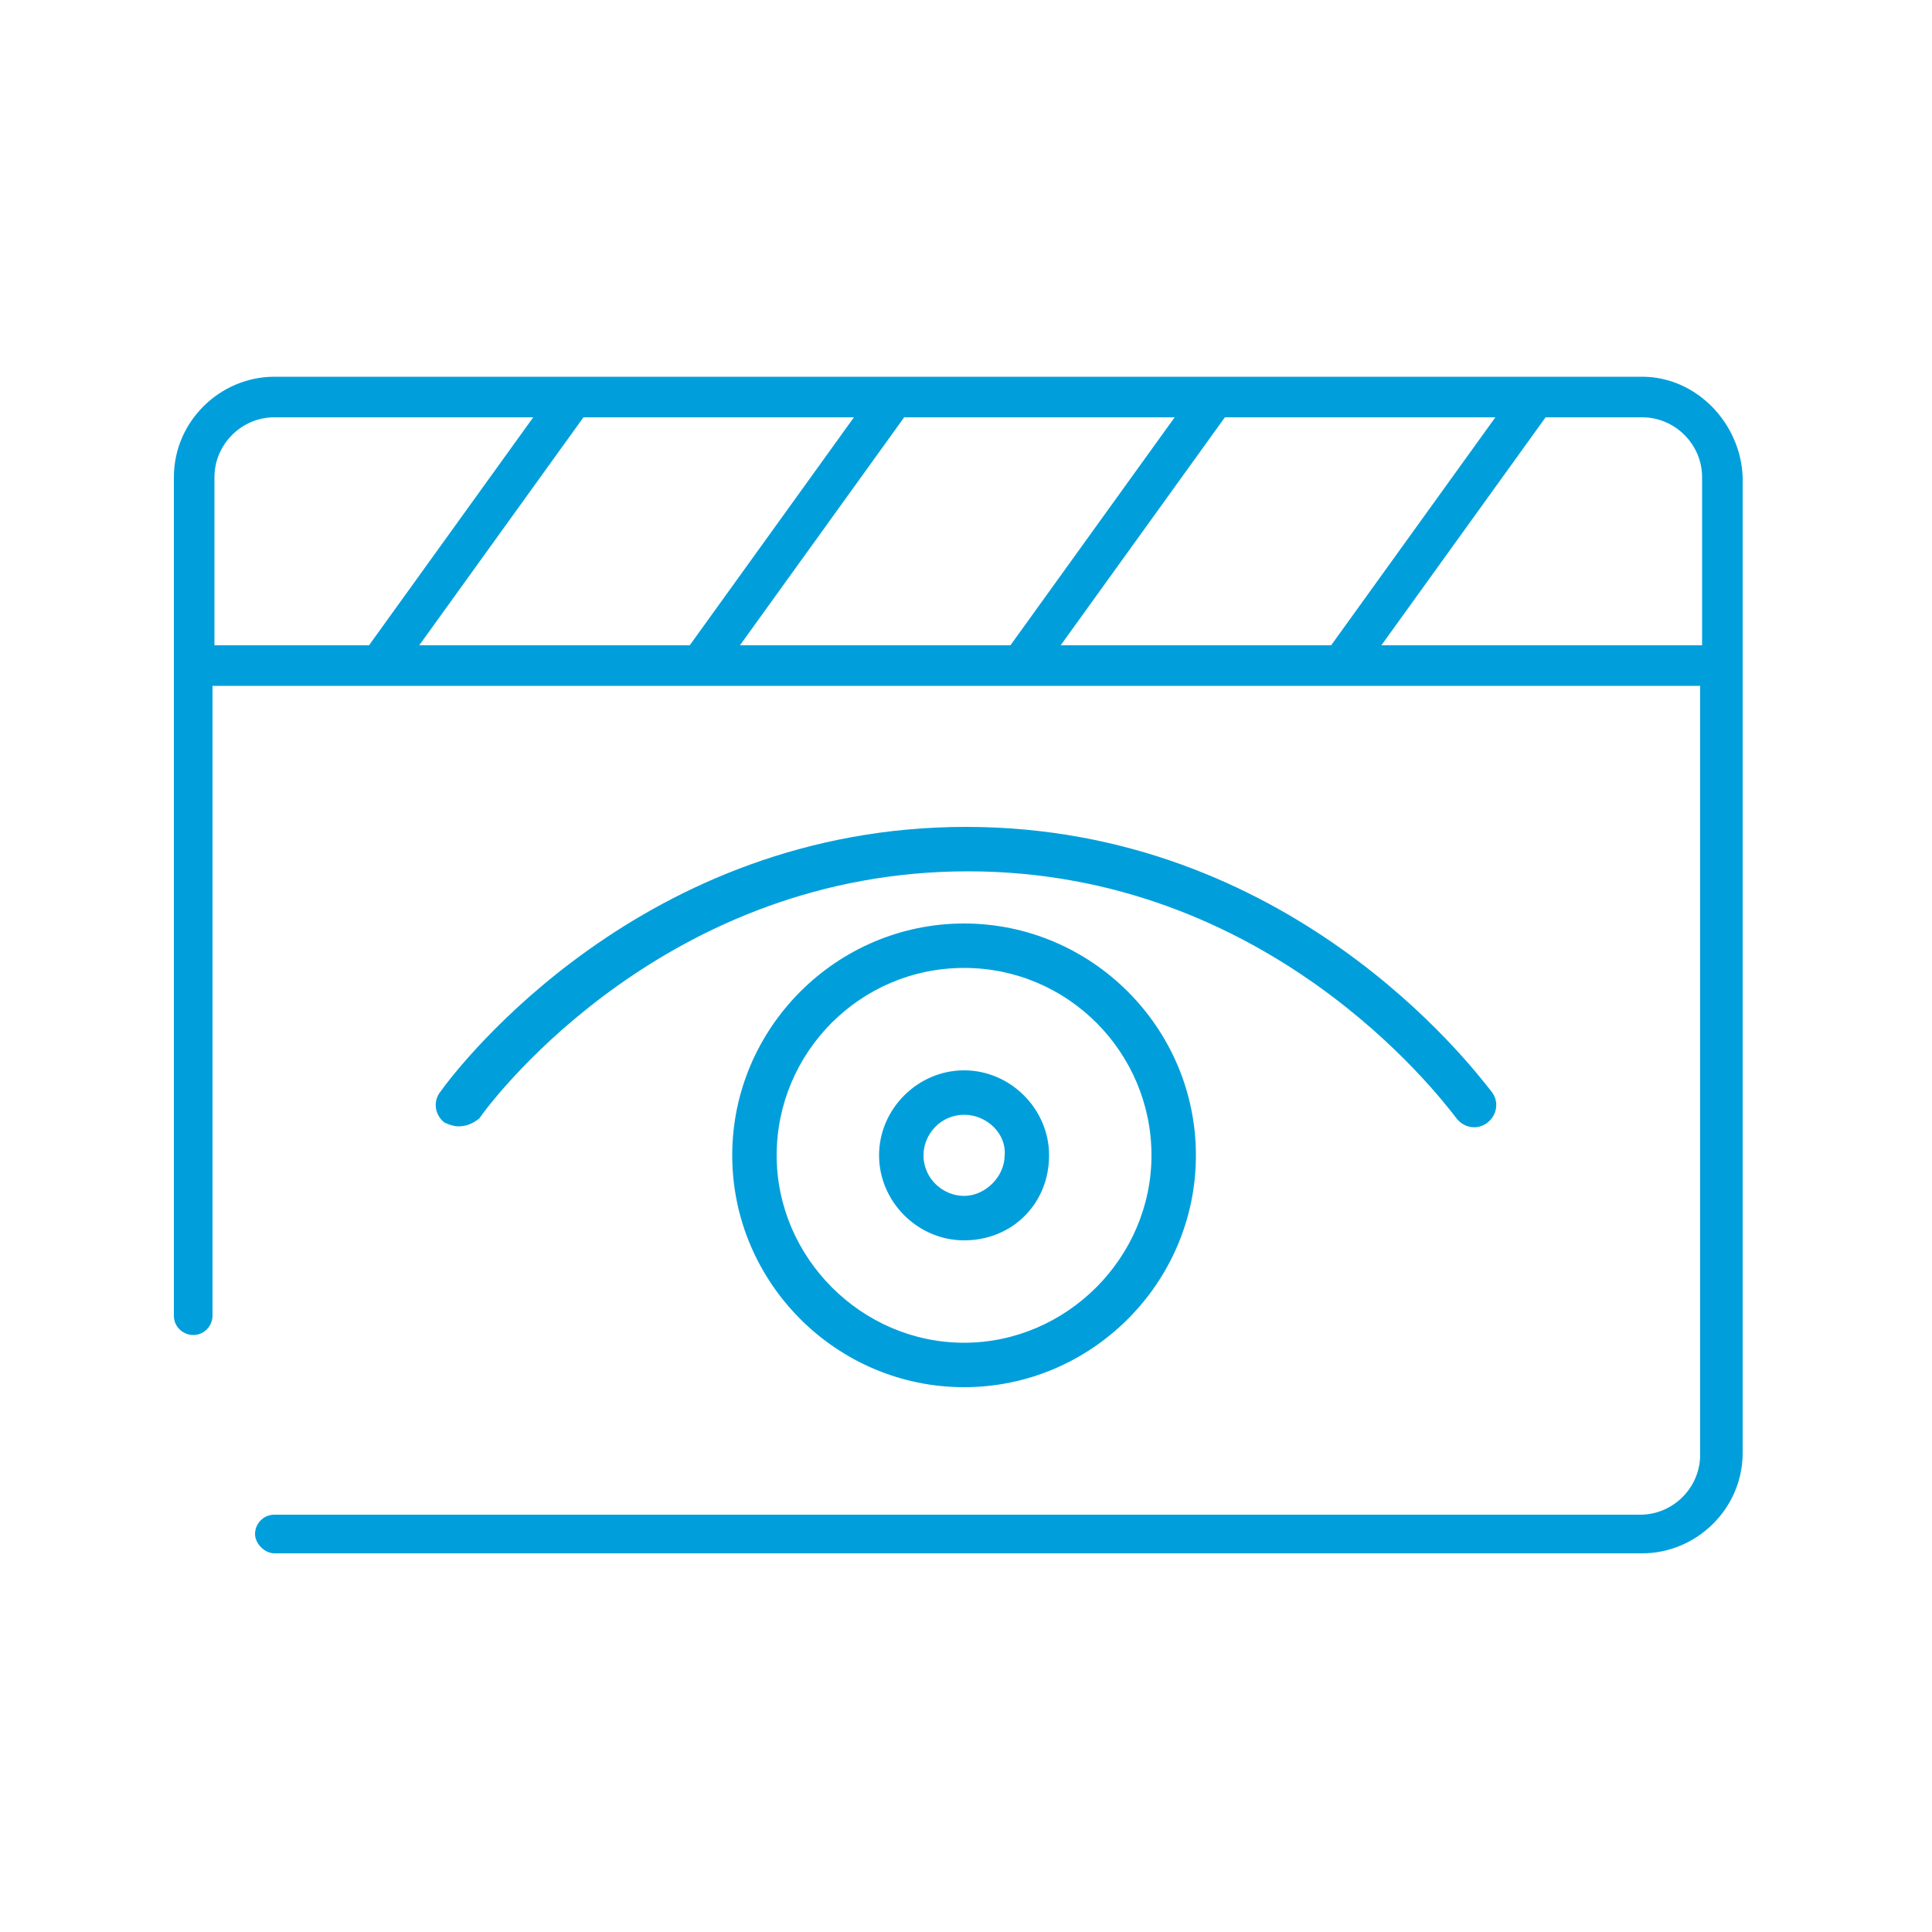 <?xml version="1.0" encoding="utf-8"?>
<!-- Generator: Adobe Illustrator 24.0.3, SVG Export Plug-In . SVG Version: 6.00 Build 0)  -->
<svg version="1.1" xmlns="http://www.w3.org/2000/svg" xmlns:xlink="http://www.w3.org/1999/xlink" x="0px" y="0px"
	 viewBox="0 0 100 100" style="enable-background:new 0 0 100 100;" xml:space="preserve">
<style type="text/css">
	.st0{fill:none;}
	.st1{fill:#009FDB;}
</style>
<g id="Layer_1">
	<rect x="-0.1" class="st0" width="100" height="100"/>
</g>
<g id="Layer_2">
	<g>
		<rect x="0.1" y="0.2" class="st0" width="99.8" height="99.8"/>
		<rect y="0.1" class="st0" width="99.8" height="99.8"/>
		<path class="st1" d="M85,19.5H14.2c-2.8,0-5.2,2.3-5.2,5.2v43.4c0,0.6,0.5,1,1,1c0.6,0,1-0.5,1-1V35.5H88v39.8
			c0,1.7-1.4,3.1-3.1,3.1H14.2c-0.6,0-1,0.5-1,1s0.5,1,1,1H85c2.8,0,5.2-2.3,5.2-5.2V24.7C90.1,21.9,87.8,19.5,85,19.5z M46.8,21.6
			h14l-8.5,11.8h-14L46.8,21.6z M35.7,33.4h-14l8.5-11.8h14L35.7,33.4z M63.4,21.6h14l-8.5,11.8h-14L63.4,21.6z M11.1,24.7
			c0-1.7,1.4-3.1,3.1-3.1h13.4l-8.5,11.8h-8V24.7z M71.5,33.4L80,21.6H85c1.7,0,3.1,1.4,3.1,3.1v8.7H71.5z M49.9,71.8
			c-6.6,0-12-5.4-12-12s5.4-12,12-12s12,5.4,12,12S56.5,71.8,49.9,71.8z M49.9,50.1c-5.4,0-9.7,4.4-9.7,9.7s4.4,9.7,9.7,9.7
			s9.7-4.4,9.7-9.7S55.3,50.1,49.9,50.1z M49.9,64.2c-2.4,0-4.4-2-4.4-4.4c0-2.4,2-4.4,4.4-4.4s4.4,2,4.4,4.4
			C54.3,62.3,52.4,64.2,49.9,64.2z M49.9,57.7c-1.2,0-2.1,1-2.1,2.1c0,1.2,1,2.1,2.1,2.1s2.1-1,2.1-2.1
			C52.1,58.7,51.1,57.7,49.9,57.7z M23.7,58.3c-0.2,0-0.5-0.1-0.7-0.2c-0.5-0.4-0.6-1.1-0.2-1.6c1-1.4,10.5-13.7,27.2-13.7
			s26.1,12.3,27.2,13.7c0.4,0.5,0.3,1.2-0.2,1.6c-0.5,0.4-1.2,0.3-1.6-0.2c-1-1.3-9.8-12.8-25.3-12.8c-15.5,0-24.4,11.5-25.3,12.8
			l0,0C24.4,58.2,24.1,58.3,23.7,58.3z"/>
	</g>
</g>
</svg>
